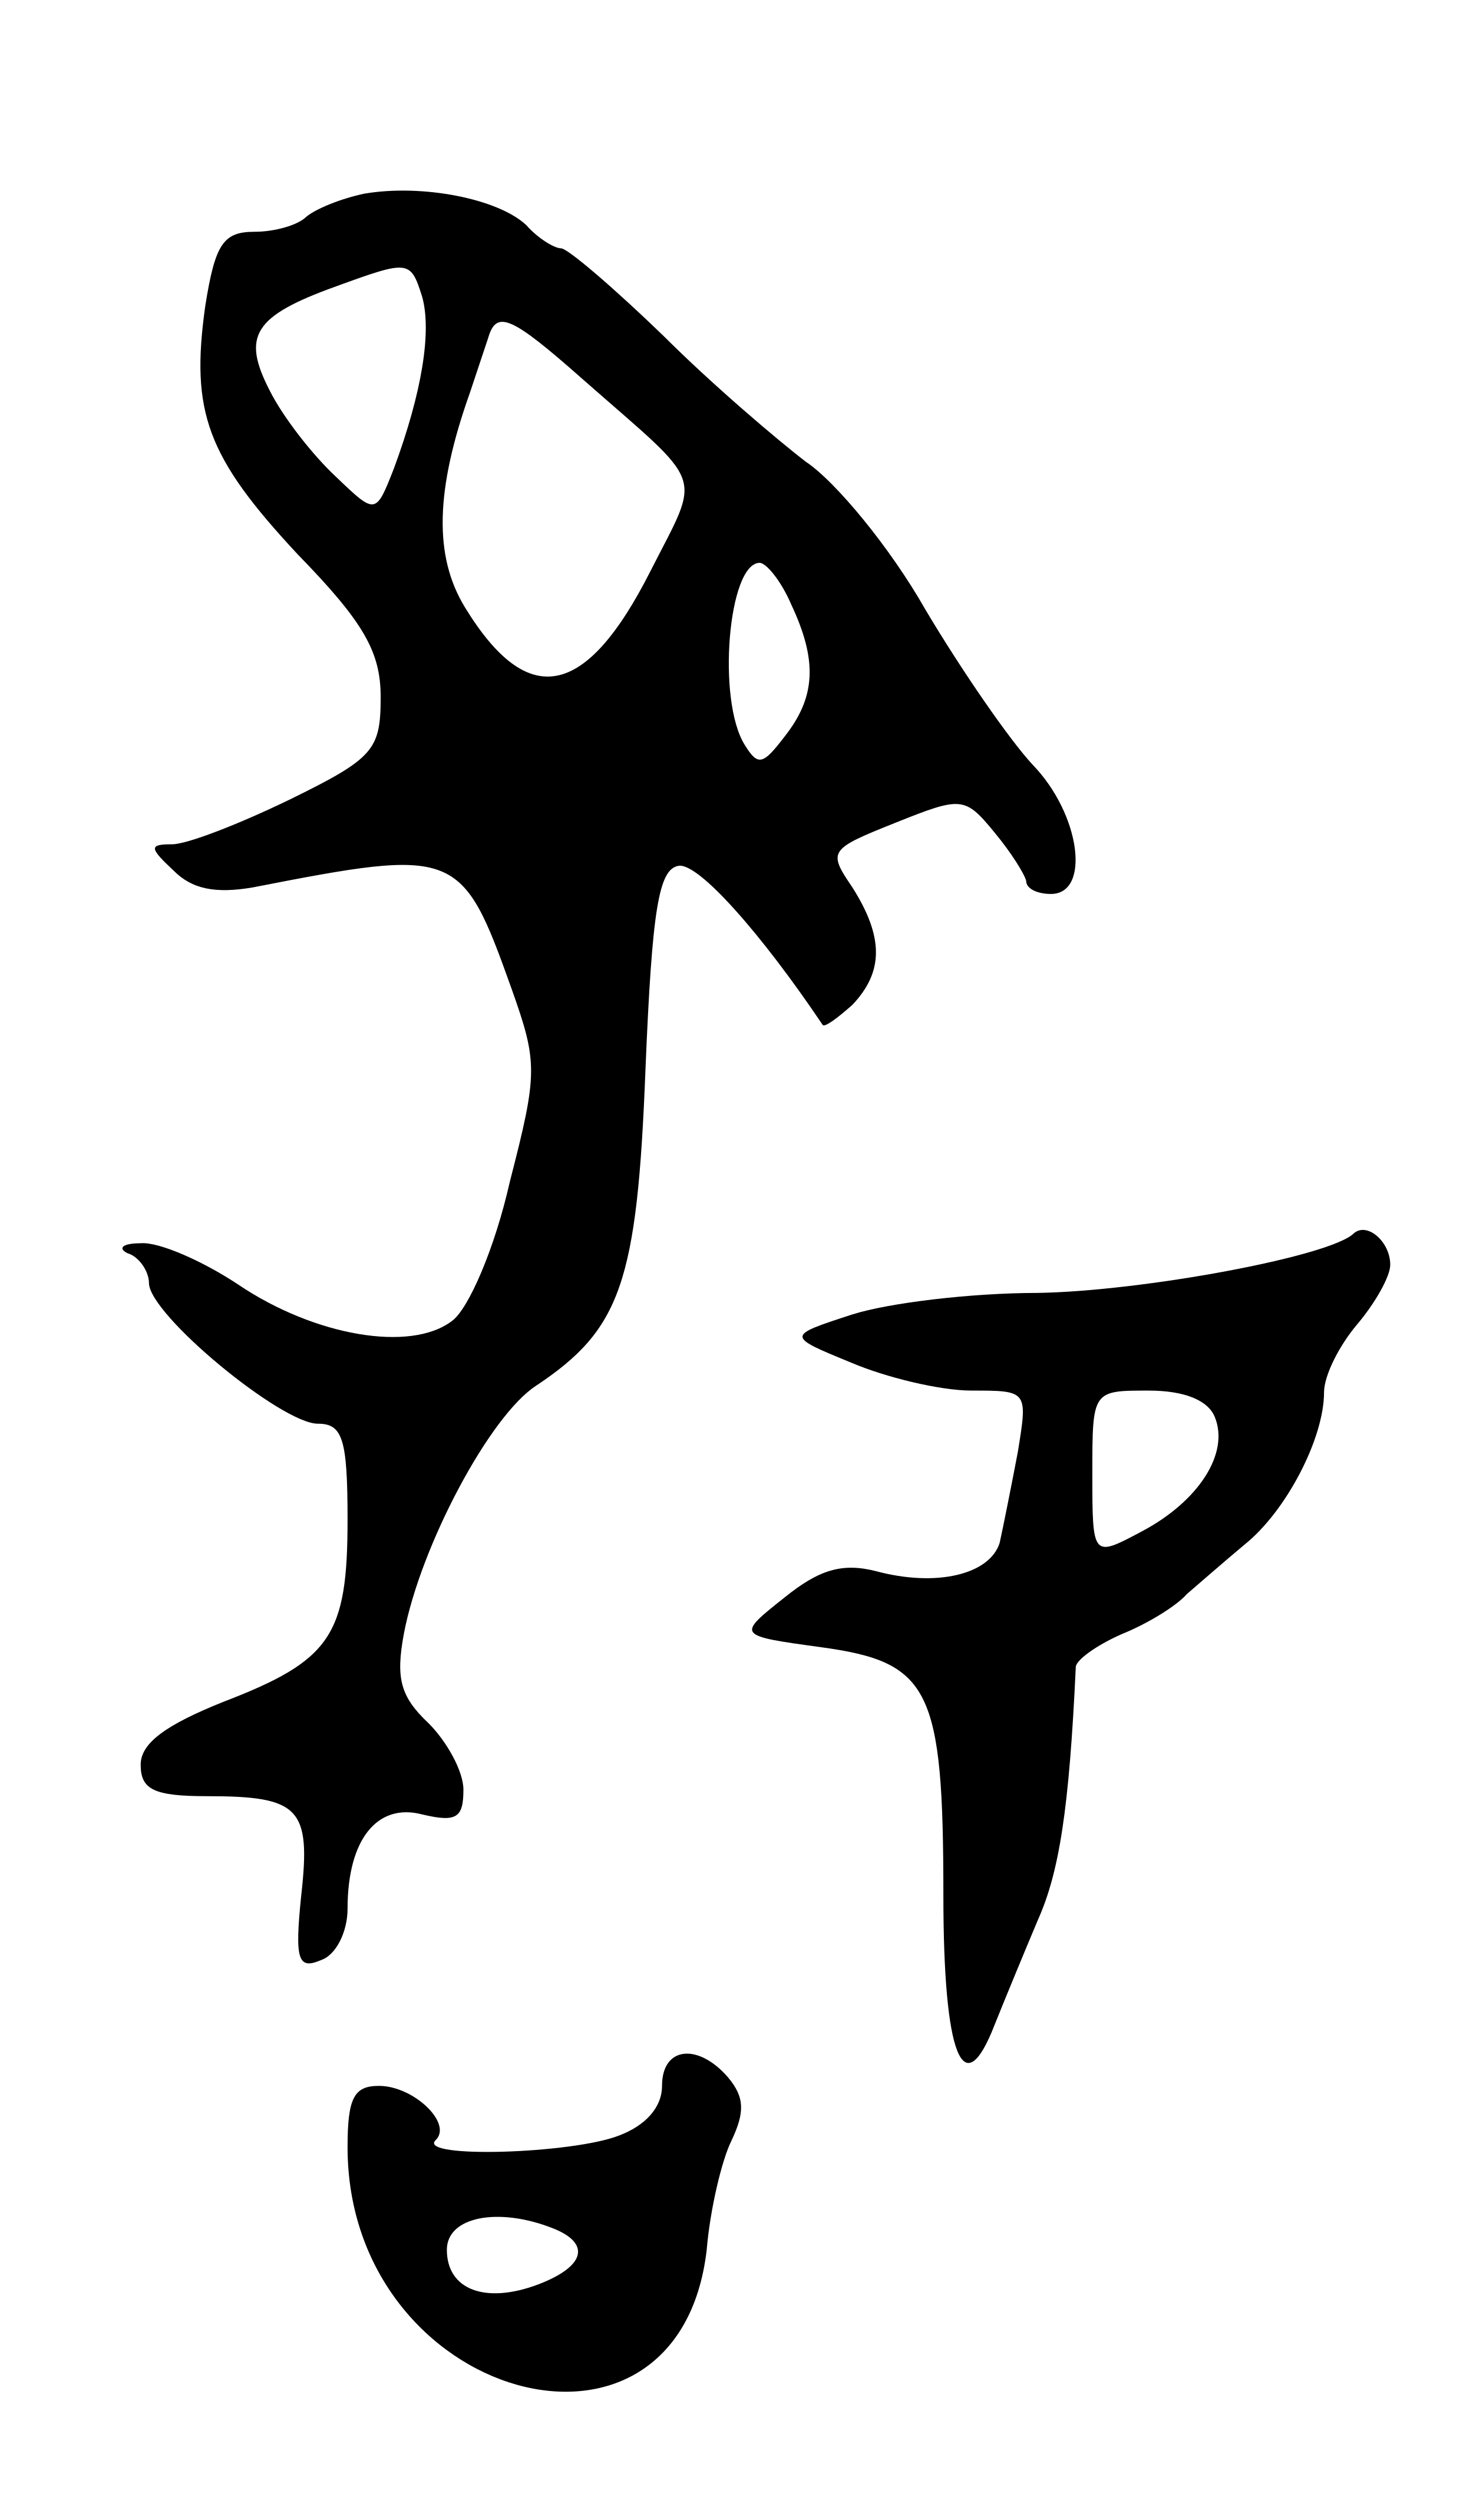 <svg version="1.0" xmlns="http://www.w3.org/2000/svg" width="89" height="151" viewBox="0 0 89 151" ><g transform="translate(0,151) scale(0.1,-0.1)" ><path d="M220 1393 c-14 -3 -29 -9 -35 -14 -5 -5 -19 -9 -31 -9 -19 0 -24 -7 -30 -45 -9 -64 1 -91 56 -150 40 -41 50 -59 50 -86 0 -32 -4 -37 -55 -62 -31 -15 -62 -27 -71 -27 -14 0 -14 -2 1 -16 11 -11 25 -14 48 -10 123 24 126 23 156 -61 16 -45 16 -51 -1 -117 -9 -40 -25 -77 -35 -84 -25 -19 -83 -9 -129 22 -21 14 -48 26 -59 25 -11 0 -14 -3 -8 -6 7 -2 13 -11 13 -18 0 -19 80 -85 102 -85 15 0 18 -9 18 -58 0 -70 -10 -85 -75 -110 -35 -14 -50 -25 -50 -38 0 -15 8 -19 40 -19 56 0 63 -7 57 -60 -4 -39 -2 -45 12 -39 9 3 16 17 16 31 0 42 18 64 45 57 21 -5 25 -2 25 15 0 11 -10 29 -21 40 -17 16 -20 27 -15 54 10 53 52 132 80 150 51 34 61 62 66 191 4 97 8 121 20 123 12 2 50 -41 87 -96 1 -2 9 4 18 12 19 20 19 41 0 71 -15 22 -14 23 26 39 40 16 42 16 60 -6 10 -12 18 -25 19 -29 0 -5 7 -8 15 -8 24 0 18 48 -11 78 -14 15 -43 57 -65 94 -21 37 -54 77 -72 89 -17 13 -57 47 -86 76 -30 29 -58 53 -62 53 -4 0 -14 6 -21 14 -17 16 -63 25 -98 19z m35 -62 c6 -21 0 -58 -17 -104 -11 -28 -11 -28 -35 -5 -14 13 -32 36 -40 52 -17 33 -10 45 40 63 44 16 45 16 52 -6z m97 -50 c75 -66 72 -55 41 -116 -39 -77 -74 -84 -112 -22 -19 31 -18 71 3 130 3 9 8 24 11 33 5 17 14 13 57 -25z m126 -136 c16 -34 15 -56 -4 -80 -13 -17 -16 -18 -24 -5 -17 27 -10 110 9 110 4 0 13 -11 19 -25z"/><path d="M818 765 c-14 -14 -128 -35 -191 -36 -40 0 -90 -6 -112 -13 -40 -13 -40 -13 -1 -29 21 -9 54 -17 73 -17 34 0 34 0 28 -37 -4 -21 -9 -46 -11 -55 -6 -19 -38 -27 -75 -17 -20 5 -34 1 -55 -16 -29 -23 -29 -23 22 -30 66 -9 74 -25 74 -150 0 -97 12 -127 31 -78 6 15 18 44 26 63 13 29 19 67 23 153 0 4 12 13 28 20 15 6 33 17 39 24 7 6 23 20 35 30 25 20 48 64 48 92 0 10 9 28 20 41 11 13 20 29 20 36 0 14 -14 26 -22 19z m-84 -111 c9 -22 -10 -51 -44 -69 -30 -16 -30 -16 -30 35 0 50 0 50 34 50 22 0 36 -6 40 -16z"/><path d="M400 250 c0 -13 -10 -24 -26 -30 -28 -11 -121 -14 -111 -3 11 10 -13 33 -34 33 -15 0 -19 -7 -19 -37 0 -153 200 -209 217 -62 2 24 9 54 15 66 8 17 8 26 -2 38 -18 21 -40 19 -40 -5z m-66 -86 c23 -9 20 -23 -9 -34 -32 -12 -55 -3 -55 21 0 20 31 26 64 13z"/></g></svg> 

